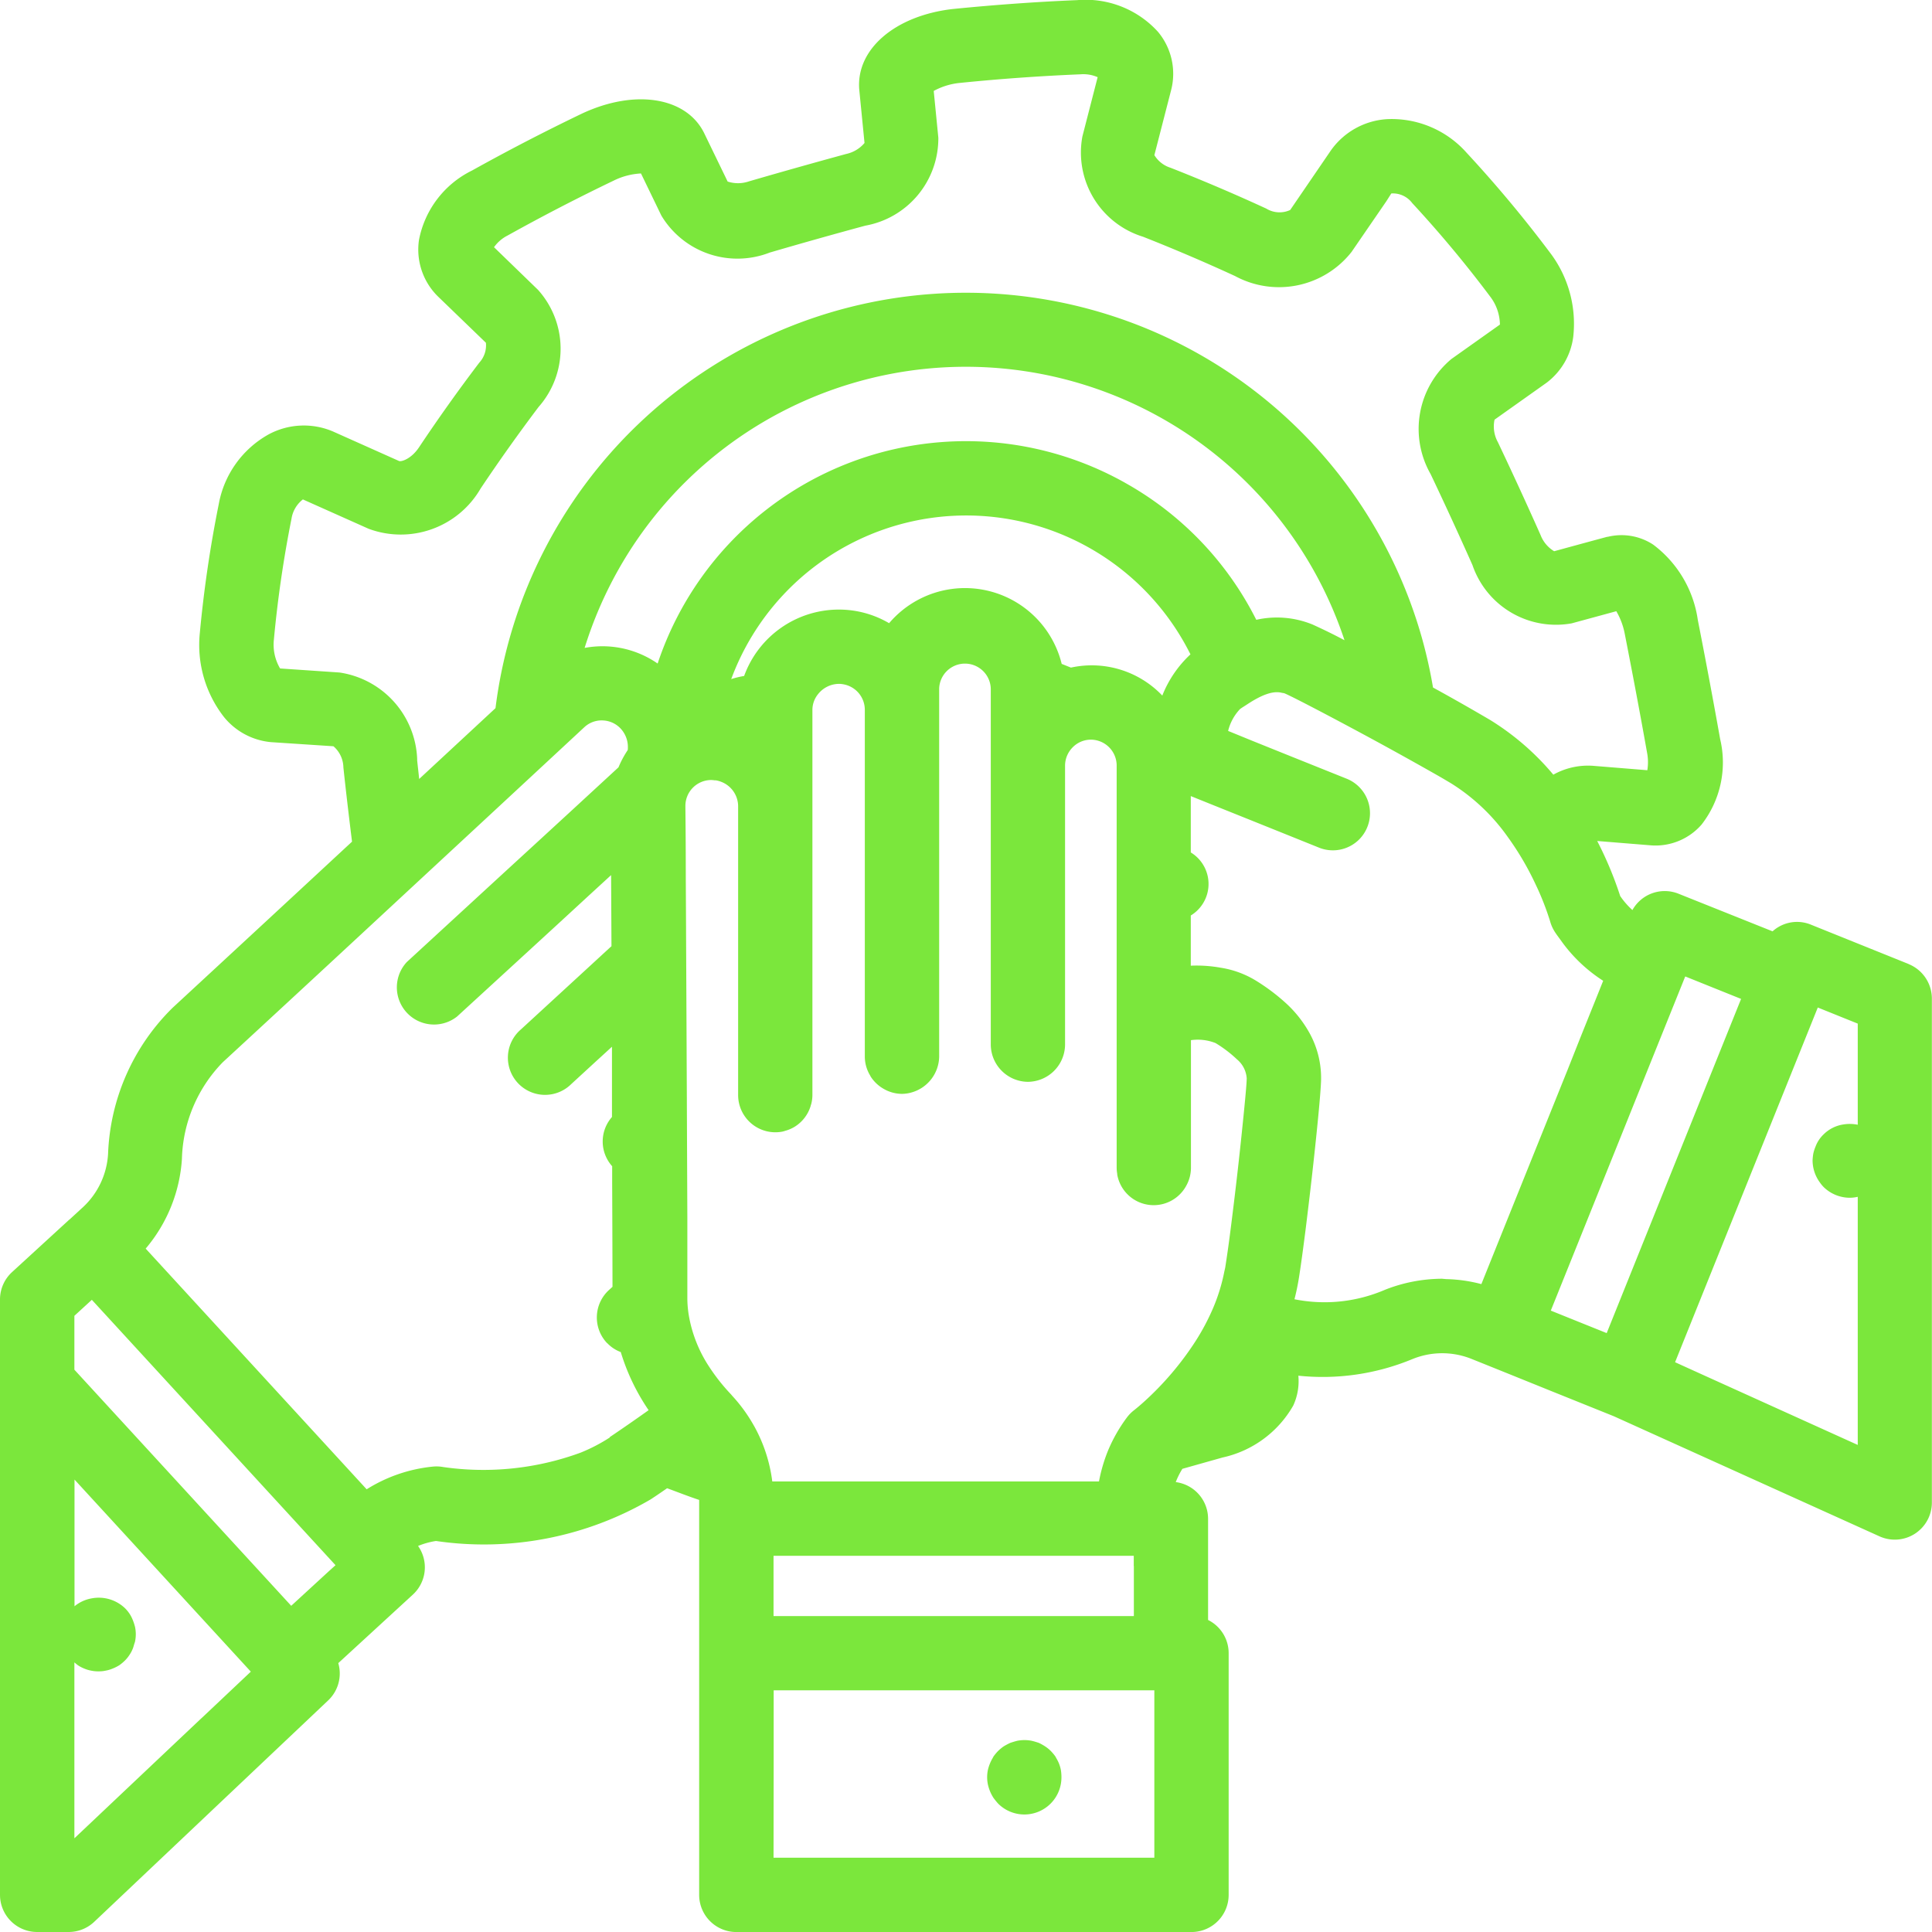 <svg xmlns="http://www.w3.org/2000/svg" width="58.209" height="58.21"><path d="M57.508 29.046l-2.944-1.186a1.1 1.1 0 00-1.159.2l-2.833-1.133a1.115 1.115 0 00-1.389.492 2.354 2.354 0 01-.368-.422 11.04 11.04 0 00-.693-1.659l1.628.132a1.839 1.839 0 001.516-.626 3.044 3.044 0 00.561-2.572q-.321-1.8-.674-3.594a3.442 3.442 0 00-1.347-2.271 1.74 1.74 0 00-1.363-.234h-.018c-.466.125-1 .271-1.6.435a.974.974 0 01-.409-.487q-.626-1.408-1.287-2.8a.975.975 0 01-.1-.677l1.57-1.114a2.063 2.063 0 00.8-1.373 3.539 3.539 0 00-.711-2.561 37.647 37.647 0 00-2.5-2.993 3.02 3.02 0 00-2.384-1.014 2.237 2.237 0 00-1.707.945l-1.225 1.793a.767.767 0 01-.722-.043q-1.426-.657-2.884-1.23a.874.874 0 01-.486-.38l.508-1.972a1.97 1.97 0 00-.4-1.744 2.943 2.943 0 00-2.433-.954c-1.2.049-2.463.139-3.755.268-1.727.2-2.911 1.207-2.812 2.424l.159 1.612a1 1 0 01-.553.331q-1.466.4-2.928.825a1.011 1.011 0 01-.643.006l-.715-1.475c-.542-1.072-2.079-1.317-3.667-.576q-1.686.809-3.32 1.719a2.947 2.947 0 00-1.597 2.089 1.98 1.98 0 00.571 1.705l1.445 1.395a.77.77 0 01-.2.6q-.946 1.246-1.816 2.551c-.239.357-.536.438-.6.412l-1.989-.889a2.238 2.238 0 00-1.944.088 3.02 3.02 0 00-1.5 2.1 37.087 37.087 0 00-.57 3.877 3.534 3.534 0 00.731 2.542 2.067 2.067 0 001.414.752l1.88.124a.859.859 0 01.3.638c.077.724.166 1.476.26 2.236q-2.7 2.505-5.4 5a6.513 6.513 0 00-1.95 4.408 2.377 2.377 0 01-.751 1.6l-.408.375a.111.111 0 00-.015.01L.363 38.327a1.119 1.119 0 00-.363.824V57.09a1.12 1.12 0 001.124 1.119h.945a1.12 1.12 0 00.769-.306l7.054-6.676a1.116 1.116 0 00.3-1.119l2.249-2.066a1.116 1.116 0 00.155-1.464 2.356 2.356 0 01.54-.15 9.965 9.965 0 006.469-1.254c.136-.089.3-.2.494-.335.322.118.64.244.966.352v11.9a1.12 1.12 0 001.119 1.119h13.715a1.12 1.12 0 001.119-1.119v-7.283a1.116 1.116 0 00-.62-1v-3.054a1.116 1.116 0 00-.974-1.1 2.378 2.378 0 01.2-.4l1.21-.341a3.25 3.25 0 002.13-1.565 1.756 1.756 0 00.154-.9 7.06 7.06 0 003.436-.5 2.372 2.372 0 011.768-.011l.53.213.643.259 1.237.5 1.889.76 8.003 3.618a1.117 1.117 0 001.581-1.02V30.085a1.122 1.122 0 00-.7-1.038zM43.46 38.527a4.728 4.728 0 00-1.733.333 4.6 4.6 0 01-2.726.285q.082-.319.134-.645c.057-.354.129-.887.206-1.493.057-.461.117-.961.174-1.461.153-1.343.282-2.65.288-3.026v-.023a2.8 2.8 0 00-.324-1.327 3.545 3.545 0 00-.712-.924 6 6 0 00-.943-.71 2.878 2.878 0 00-1.047-.38 4.089 4.089 0 00-.9-.061v-1.512a1.111 1.111 0 000-1.9v-1.698l.68.274 1.067.428 1.057.425 1.063.428a1.12 1.12 0 001.18-.223 1.12 1.12 0 00-.345-1.853l-1.7-.682-1.143-.46-.734-.3a1.459 1.459 0 01.361-.661c.073-.052.134-.087.2-.131.473-.313.808-.425 1.066-.354a.516.516 0 01.066.011c.214.087 1.273.64 2.4 1.247a114.875 114.875 0 012.273 1.26c.134.078.26.152.363.214a5.947 5.947 0 011.695 1.607 8.712 8.712 0 01.832 1.413 8.236 8.236 0 01.445 1.13 1.147 1.147 0 00.127.294c.061.1.127.182.191.272a4.606 4.606 0 001.281 1.226l-.238.594-.418 1.039-.414 1.044-1.755 4.36-.518 1.288-.327.814a4.489 4.489 0 00-1.028-.15c-.048 0-.1-.009-.144-.009zm-25.082 4.779a5.183 5.183 0 01-.883.46 8.5 8.5 0 01-4.142.434 1.12 1.12 0 00-.32-.012 4.6 4.6 0 00-1.986.683l-6.658-7.252a4.631 4.631 0 001.092-2.7 4.335 4.335 0 011.23-2.914q1.1-1.014 2.2-2.032c1.2-1.109 2.655-2.46 4.033-3.738l1.95-1.808 1.059-.983 1.144-1.062.506-.47a.764.764 0 01.562-.206.774.774 0 01.539.25.815.815 0 01.213.583c0 .017 0 .041-.006.062a3.04 3.04 0 00-.277.518l-1.473 1.358-1.005.924-.963.884-2.936 2.7a1.12 1.12 0 001.514 1.642l2.181-2 .88-.808.9-.829.68-.624.011 2.142-.048.043-.85.782-.852.783-.979.9a1.12 1.12 0 101.514 1.649l.73-.671.5-.457v2.117a1.115 1.115 0 00.006 1.483v.517c.006 1.289.009 2.393.01 3.116l-.11.1a1.12 1.12 0 00-.067 1.582c.008.009.017.015.026.023a1.088 1.088 0 00.4.261 6.387 6.387 0 00.839 1.751q-.583.415-1.176.815zm-12.3 8.453l-3.837 3.627v-5.3c.035.029.069.059.106.086a1.03 1.03 0 00.191.1.963.963 0 00.206.062 1.023 1.023 0 00.224.022.964.964 0 00.218-.022.986.986 0 00.208-.062 1.293 1.293 0 00.2-.1 1.389 1.389 0 00.168-.14 1.054 1.054 0 00.14-.173.983.983 0 00.1-.19c.017-.041.028-.087.041-.131.008-.028.02-.054.026-.082a1.075 1.075 0 000-.436 1.584 1.584 0 00-.067-.207 1.013 1.013 0 00-.241-.364 1.142 1.142 0 00-.987-.294 1.113 1.113 0 00-.529.24v-3.817l5.312 5.787-.661.624-.815.769zm4.029-4.6l-.221.2-.446.41-.666.612-6.533-7.114v-1.623l.526-.482 7.334 7.987.007.008zm2.463-24.264a2.743 2.743 0 00-2.34-2.633l-1.791-.122a1.408 1.408 0 01-.187-.871 35.183 35.183 0 01.531-3.642.909.909 0 01.343-.58l1.979.884a2.78 2.78 0 003.374-1.21q.838-1.253 1.746-2.457a2.653 2.653 0 00-.015-3.531l-1.326-1.285a1.119 1.119 0 01.409-.352q1.574-.876 3.2-1.656a2.094 2.094 0 01.819-.214l.614 1.269A2.674 2.674 0 0023.19 7.61c.958-.28 1.921-.551 2.881-.811a2.673 2.673 0 002.2-2.649l-.139-1.41a2.062 2.062 0 01.8-.243q1.806-.183 3.62-.258a1.078 1.078 0 01.519.086l-.459 1.784a2.654 2.654 0 001.83 3.025q1.4.553 2.771 1.184a2.781 2.781 0 003.508-.728l1.047-1.525.15-.236a.726.726 0 01.631.29 35.261 35.261 0 012.342 2.808 1.422 1.422 0 01.3.852l-1.46 1.036a2.743 2.743 0 00-.628 3.469q.648 1.363 1.261 2.742a2.659 2.659 0 002.988 1.755l1.345-.366a2.145 2.145 0 01.257.691c.228 1.164.453 2.349.668 3.56a1.506 1.506 0 01.01.54l-1.622-.132a2.14 2.14 0 00-1.21.266 7.867 7.867 0 00-1.905-1.649q-.851-.5-1.72-.977a14.35 14.35 0 00-.336-1.5 14.279 14.279 0 00-27.91 2.122l-2.3 2.134c-.018-.189-.043-.388-.062-.578zm10.74 30.062v-2.03h11.469v5.044H23.306zm10.852-5.773v1.507H23.306v-1.817h10.853v.308zm-2.174-27.18a3 3 0 00-5.2-1.228 2.988 2.988 0 00-1.517-.41 3.036 3.036 0 00-2.851 2 2.921 2.921 0 00-.389.094 7.548 7.548 0 0113.836-.745 3.4 3.4 0 00-.848 1.242 2.935 2.935 0 00-2.753-.843l-.279-.112zm1.908-5.459a9.79 9.79 0 00-14.082 5.447 2.914 2.914 0 00-2.2-.471 12.129 12.129 0 01.994-2.316 12.019 12.019 0 0121.9 2.084 16.64 16.64 0 00-.963-.473 2.838 2.838 0 00-1.695-.142 9.728 9.728 0 00-3.957-4.13zm-.782 30.09h-9.846a4.618 4.618 0 00-.539-1.656l-.01-.017a4.749 4.749 0 00-.656-.906c-.015-.016-.027-.034-.043-.05a5.8 5.8 0 01-.654-.828 4.055 4.055 0 01-.6-1.475 3.208 3.208 0 01-.057-.574v-2.407l-.009-2.1-.006-1.422v-.09l-.007-1.433v-.08l-.01-2.1-.007-1.434v-.085l-.008-1.514q0-1.07-.012-2.14v-.041a.78.78 0 01.778-.782.881.881 0 01.106.01h.036a.8.8 0 01.169.048.793.793 0 01.5.719v8.716a1.122 1.122 0 001.335 1.1.884.884 0 00.087-.025 1.088 1.088 0 00.286-.124 1.116 1.116 0 00.48-.634c0-.015.01-.03.014-.046a1.1 1.1 0 00.036-.268V21.379a.754.754 0 01.166-.46.811.811 0 01.636-.315.726.726 0 01.13.013.781.781 0 01.647.768v10.452a1.1 1.1 0 00.155.557c.01.017.017.035.028.052a1.127 1.127 0 00.383.359 1.11 1.11 0 00.554.152 1.108 1.108 0 00.31-.049 1.141 1.141 0 00.81-1.07V20.744a.778.778 0 011.555 0v10.731a1.128 1.128 0 001.119 1.119 1.129 1.129 0 001.119-1.119v-8.407a.781.781 0 01.207-.528.771.771 0 01.57-.255.781.781 0 01.778.782v12.125a1.1 1.1 0 00.017.175c0 .017 0 .036.006.053a1.115 1.115 0 002.076.3 1.106 1.106 0 00.139-.53v-3.851a1.457 1.457 0 01.742.088 3.741 3.741 0 01.644.49.815.815 0 01.294.57c0 .1-.021.358-.055.715q-.194 2.014-.454 4.022-.062.476-.136.951c-.009.054-.024.106-.034.159a5.513 5.513 0 01-.332 1.073 6.824 6.824 0 01-.527.995 9.152 9.152 0 01-1.578 1.851 6.26 6.26 0 01-.27.229 1.144 1.144 0 00-.226.228 4.707 4.707 0 00-.571 1.006 4.833 4.833 0 00-.268.92zm17.66-15.216l.281.113.561.226.841.338-4.049 10.069-.843-.339-.841-.339.637-1.583 1.676-4.166.076-.19.847-2.106.81-2.012.006-.01zm-.306 11.623l4.3-10.687.843.34.361.145v3.047a1.2 1.2 0 00-.436-.008 1.068 1.068 0 00-.594.3.979.979 0 00-.241.364 1.278 1.278 0 00-.067.207 1.443 1.443 0 00-.023.218 1.129 1.129 0 00.222.661 1.05 1.05 0 00.109.133 1.129 1.129 0 00.789.325 1.115 1.115 0 00.241-.028v7.475l-3.655-1.654-1.023-.463-.826-.375zM31.963 53.327a1.349 1.349 0 01.017.218 1.117 1.117 0 01-1.909.794 2.215 2.215 0 01-.14-.173 1.3 1.3 0 01-.1-.19 1.342 1.342 0 01-.067-.213 1.075 1.075 0 010-.436 1.278 1.278 0 01.15-.369c.006-.01.01-.023.017-.034a1.39 1.39 0 01.14-.168 1.315 1.315 0 01.169-.14 2.09 2.09 0 01.2-.106c.067-.022.14-.045.208-.062a1.145 1.145 0 01.436 0c.073.017.145.04.213.062a1.582 1.582 0 01.19.106 1.054 1.054 0 01.173.14 1.39 1.39 0 01.14.168c.007.01.011.022.017.034a1.32 1.32 0 01.084.162 1.129 1.129 0 01.062.207z" fill="#7be73c"/></svg>